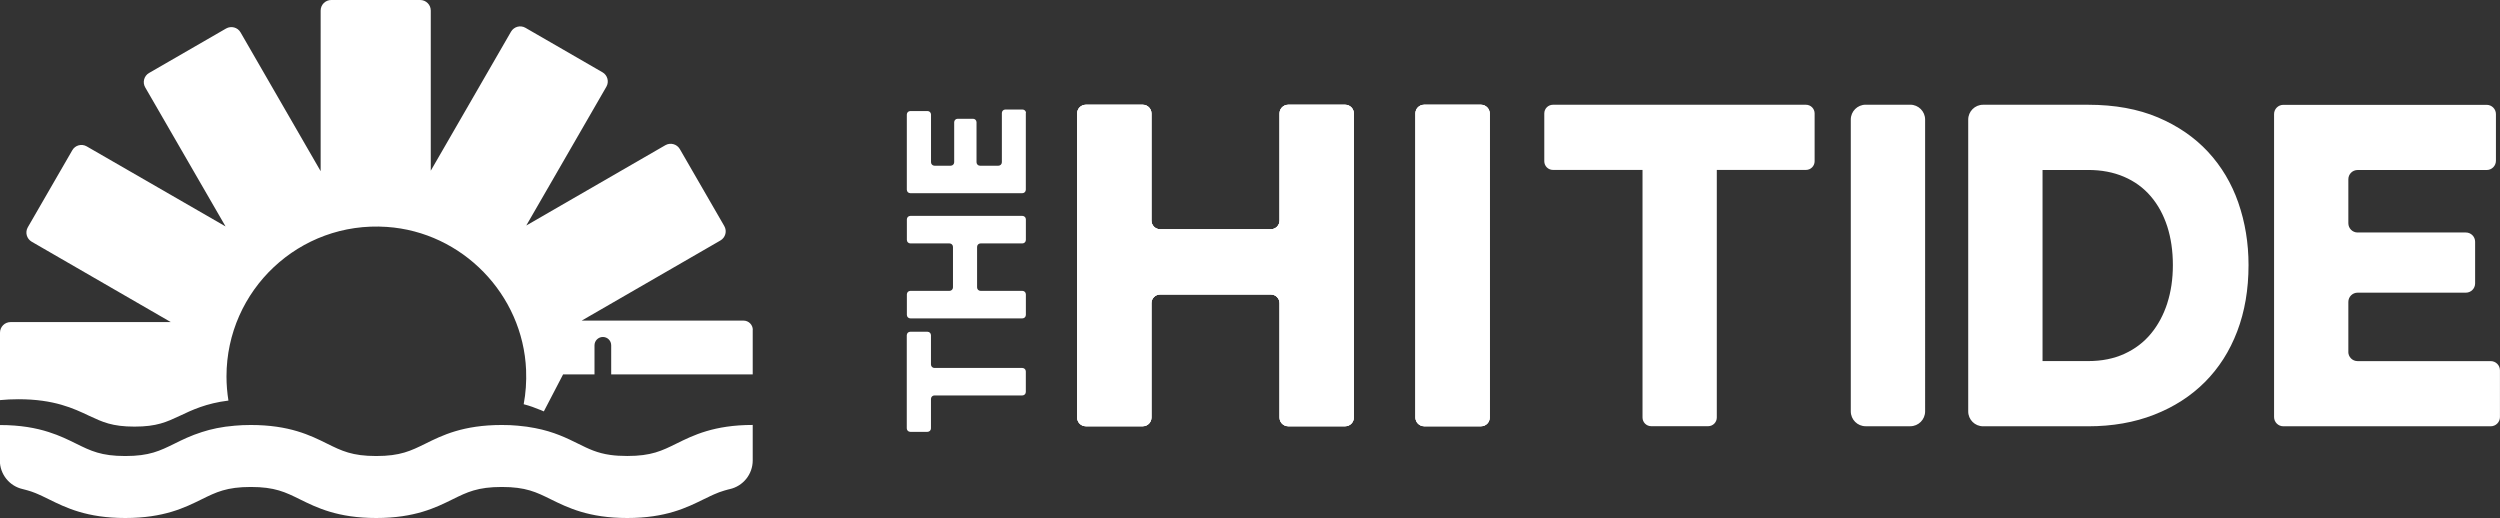 <svg xmlns="http://www.w3.org/2000/svg" id="Layer_2" data-name="Layer 2" viewBox="0 0 540.54 112"><rect x="0" y="0" width="540.54" height="112" fill="#333333" stroke="none"/><defs><style>      .cls-1 {        fill: #fff;      }    </style></defs><g id="Layer_1-2" data-name="Layer 1"><g><g><path class="cls-1" d="M507.75,76.05v-10.77c0-1.11.9-2,2-2h23.41c1.11,0,2-.9,2-2v-9.01c0-1.11-.9-2-2-2h-23.41c-1.11,0-2-.9-2-2v-9.51c0-1.11.9-2,2-2h27.91c1.11,0,2-.9,2-2v-10.09c0-1.11-.9-2-2-2h-43.97c-1.11,0-2,.9-2,2v65.5c0,1.11.9,2,2,2h44.84c1.11,0,2-.9,2-2v-10.09c0-1.11-.9-2-2-2h-28.79c-1.11,0-2-.9-2-2ZM483.97,43.84c-1.47-4.21-3.66-7.88-6.56-11.01-2.91-3.13-6.51-5.61-10.82-7.44-4.31-1.82-9.34-2.74-15.08-2.74h-22.74c-1.77,0-3.21,1.44-3.21,3.21v63.1c0,1.77,1.44,3.21,3.21,3.21h22.74c5.22,0,9.97-.83,14.24-2.5,4.28-1.67,7.93-4.01,10.97-7.05,3.04-3.04,5.37-6.69,7-10.97,1.63-4.27,2.45-9.06,2.45-14.34,0-4.76-.74-9.25-2.2-13.46ZM468.6,65.58c-.82,2.51-1.99,4.7-3.53,6.56-1.53,1.86-3.44,3.31-5.73,4.36-2.29,1.05-4.9,1.57-7.83,1.57h-9.88v-41.32h9.88c2.87,0,5.45.49,7.73,1.47,2.29.98,4.21,2.38,5.78,4.21,1.57,1.83,2.75,4,3.57,6.51.81,2.52,1.22,5.31,1.22,8.37s-.41,5.76-1.22,8.28ZM400.17,25.85v63.1c0,1.77,1.44,3.21,3.21,3.21h9.65c1.77,0,3.21-1.44,3.21-3.21V25.85c0-1.77-1.44-3.21-3.21-3.21h-9.65c-1.77,0-3.21,1.44-3.21,3.21ZM333.9,24.52v10.35c0,1.03.84,1.87,1.87,1.87h19.37v53.54c0,1.03.84,1.87,1.87,1.87h12.32c1.03,0,1.87-.84,1.87-1.87v-53.54h19.28c1.03,0,1.87-.84,1.87-1.87v-10.35c0-1.03-.84-1.87-1.87-1.87h-54.71c-1.03,0-1.87.84-1.87,1.87ZM306.04,24.52v65.77c0,1.03.84,1.87,1.87,1.87h12.32c1.03,0,1.87-.84,1.87-1.87V24.52c0-1.03-.84-1.87-1.87-1.87h-12.32c-1.03,0-1.87.84-1.87,1.87ZM276.66,24.52v23.18c0,1.03-.84,1.87-1.87,1.87h-23.96c-1.03,0-1.87-.84-1.87-1.87v-23.18c0-1.03-.84-1.87-1.87-1.87h-12.32c-1.03,0-1.87.84-1.87,1.87v65.77c0,1.03.84,1.87,1.87,1.87h12.32c1.03,0,1.87-.84,1.87-1.87v-24.75c0-1.03.84-1.87,1.87-1.87h23.96c1.03,0,1.87.84,1.87,1.87v24.75c0,1.03.84,1.87,1.87,1.87h12.32c1.03,0,1.87-.84,1.87-1.87V24.52c0-1.03-.84-1.87-1.87-1.87h-12.32c-1.03,0-1.87.84-1.87,1.87Z"></path><g><path class="cls-1" d="M306.04,24.52v65.77c0,1.03.84,1.87,1.87,1.87h12.32c1.03,0,1.87-.84,1.87-1.87V24.52c0-1.03-.84-1.87-1.87-1.87h-12.32c-1.03,0-1.87.84-1.87,1.87ZM276.66,24.52v23.18c0,1.03-.84,1.87-1.87,1.87h-23.96c-1.03,0-1.87-.84-1.87-1.87v-23.18c0-1.03-.84-1.87-1.87-1.87h-12.32c-1.03,0-1.87.84-1.87,1.87v65.77c0,1.03.84,1.87,1.87,1.87h12.32c1.03,0,1.87-.84,1.87-1.87v-24.75c0-1.03.84-1.87,1.87-1.87h23.96c1.03,0,1.87.84,1.87,1.87v24.75c0,1.03.84,1.87,1.87,1.87h12.32c1.03,0,1.87-.84,1.87-1.87V24.52c0-1.03-.84-1.87-1.87-1.87h-12.32c-1.03,0-1.87.84-1.87,1.87Z"></path><rect class="cls-1" x="306.04" y="22.65" width="16.06" height="69.51" rx="1.87" ry="1.87"></rect><path class="cls-1" d="M221.8,80.3v4.45c0,.41-.33.75-.75.75h-19.01c-.41,0-.75.33-.75.75v6.37c0,.41-.33.75-.75.75h-3.73c-.41,0-.75-.33-.75-.75v-20.14c0-.41.33-.75.75-.75h3.73c.41,0,.75.33.75.75v6.33c0,.41.33.75.75.75h19.01c.41,0,.75.33.75.75Z"></path><path class="cls-1" d="M211.26,53.38v8.76c0,.41.33.75.75.75h9.05c.41,0,.75.33.75.75v4.45c0,.41-.33.75-.75.75h-24.23c-.41,0-.75-.33-.75-.75v-4.45c0-.41.33-.75.75-.75h8.47c.41,0,.75-.33.75-.75v-8.76c0-.41-.33-.75-.75-.75h-8.47c-.41,0-.75-.33-.75-.75v-4.45c0-.41.33-.75.75-.75h24.23c.41,0,.75.33.75.75v4.45c0,.41-.33.75-.75.75h-9.05c-.41,0-.75.33-.75.75Z"></path><path class="cls-1" d="M221.8,24.43v16.59c0,.41-.33.75-.75.75h-24.23c-.41,0-.75-.33-.75-.75v-16.26c0-.41.33-.75.75-.75h3.73c.41,0,.75.33.75.75v10.32c0,.41.33.75.75.75h3.51c.41,0,.75-.33.75-.75v-8.65c0-.41.33-.75.75-.75h3.33c.41,0,.75.33.75.75v8.65c0,.41.33.75.75.75h3.98c.41,0,.75-.33.75-.75v-10.65c0-.41.33-.75.75-.75h3.72c.41,0,.75.33.75.75Z"></path><path class="cls-1" d="M292.72,24.52v65.77c0,1.03-.84,1.87-1.87,1.87h-12.32c-1.03,0-1.87-.84-1.87-1.87v-24.75c0-1.03-.84-1.87-1.87-1.87h-23.96c-1.03,0-1.87.84-1.87,1.87v24.75c0,1.03-.84,1.87-1.87,1.87h-12.32c-1.03,0-1.87-.84-1.87-1.87V24.52c0-1.03.84-1.87,1.87-1.87h12.32c1.03,0,1.87.84,1.87,1.87v23.18c0,1.03.84,1.87,1.87,1.87h23.96c1.03,0,1.87-.84,1.87-1.87v-23.18c0-1.03.84-1.87,1.87-1.87h12.32c1.03,0,1.87.84,1.87,1.87Z"></path></g></g><g><path class="cls-1" d="M162.75,71.33v9.62h-30.6v-6.28c0-1.02-.81-1.81-1.8-1.81s-1.81.8-1.81,1.81v6.28h-6.79l-4.08,7.84-.09.16c-.26-.12-.54-.23-.81-.35h-.03c-1.04-.44-2.21-.86-3.51-1.2.45-2.38.62-4.86.52-7.41-.68-16.34-13.81-29.83-30.12-30.93-18.91-1.29-34.66,13.68-34.66,32.33,0,1.78.15,3.53.42,5.22-4.82.59-7.91,2.06-10.5,3.29-2.89,1.35-4.98,2.34-9.81,2.34s-6.91-.99-9.81-2.34c-3.37-1.6-7.56-3.58-15.28-3.58-1.45,0-2.77.07-3.99.19v-14.58c0-1.26,1.02-2.29,2.28-2.29h34.65L6.85,52.26c-1.09-.64-1.47-2.03-.83-3.13l9.61-16.64c.62-1.1,2.03-1.47,3.12-.84l30.02,17.31-17.37-30.06c-.64-1.09-.26-2.5.83-3.12l16.66-9.62c1.09-.62,2.5-.25,3.12.84l17.32,30.01V2.28c0-1.26,1.03-2.28,2.29-2.28h19.23c1.26,0,2.29,1.02,2.29,2.28v34.63l17.35-30.06c.64-1.09,2.03-1.47,3.12-.84l16.66,9.62c1.09.62,1.47,2.03.84,3.12l-17.32,30.01,30.08-17.37c1.09-.62,2.48-.25,3.12.84l9.61,16.64c.64,1.1.26,2.5-.84,3.13l-29.99,17.32h35c1.1,0,2,.9,2,2Z"></path><path class="cls-1" d="M162.75,91.9v7.66c0,2.97-2.07,5.56-4.99,6.2-.15.03-.29.07-.42.1-.03.01-.06.01-.09.03-.2.04-.39.1-.58.16-.8.23-1.54.51-2.28.84-.28.12-.57.25-.86.39-.07.03-.15.07-.23.12-.38.17-.75.36-1.15.55-3.66,1.8-8.18,4.05-16.53,4.05s-12.88-2.25-16.54-4.05c-3.12-1.54-5.37-2.66-10.59-2.66s-7.49,1.12-10.61,2.66c-3.64,1.8-8.18,4.05-16.53,4.05s-12.88-2.25-16.53-4.05c-3.12-1.54-5.38-2.66-10.59-2.66s-7.49,1.12-10.61,2.66c-3.64,1.8-8.18,4.05-16.53,4.05s-12.88-2.25-16.53-4.05c-.48-.23-.93-.46-1.38-.67-.29-.15-.58-.28-.86-.39-.22-.1-.44-.19-.65-.28-.29-.12-.58-.23-.89-.33-.25-.09-.49-.16-.74-.23-.2-.07-.41-.12-.62-.17-.15-.04-.3-.09-.46-.12-2.92-.64-4.99-3.22-4.99-6.2v-7.66c4.47,0,7.85.64,10.58,1.52,2.36.75,4.25,1.68,5.95,2.52,3.12,1.54,5.37,2.66,10.59,2.66s7.47-1.12,10.61-2.66c1.68-.84,3.58-1.77,5.95-2.52,1.97-.64,4.28-1.15,7.1-1.38,1.09-.1,2.23-.15,3.48-.15,8.34,0,12.87,2.23,16.53,4.05,3.12,1.54,5.37,2.66,10.59,2.66s7.47-1.12,10.61-2.66c3.64-1.81,8.18-4.05,16.53-4.05,1.25,0,2.39.04,3.48.15,1.35.12,2.6.29,3.73.52,4.08.78,6.89,2.18,9.32,3.38,2.26,1.12,4.09,2.02,6.92,2.42,1.06.15,2.26.23,3.69.23,5.21,0,7.47-1.12,10.59-2.66,3.66-1.81,8.18-4.05,16.53-4.05Z"></path></g></g></g></svg>